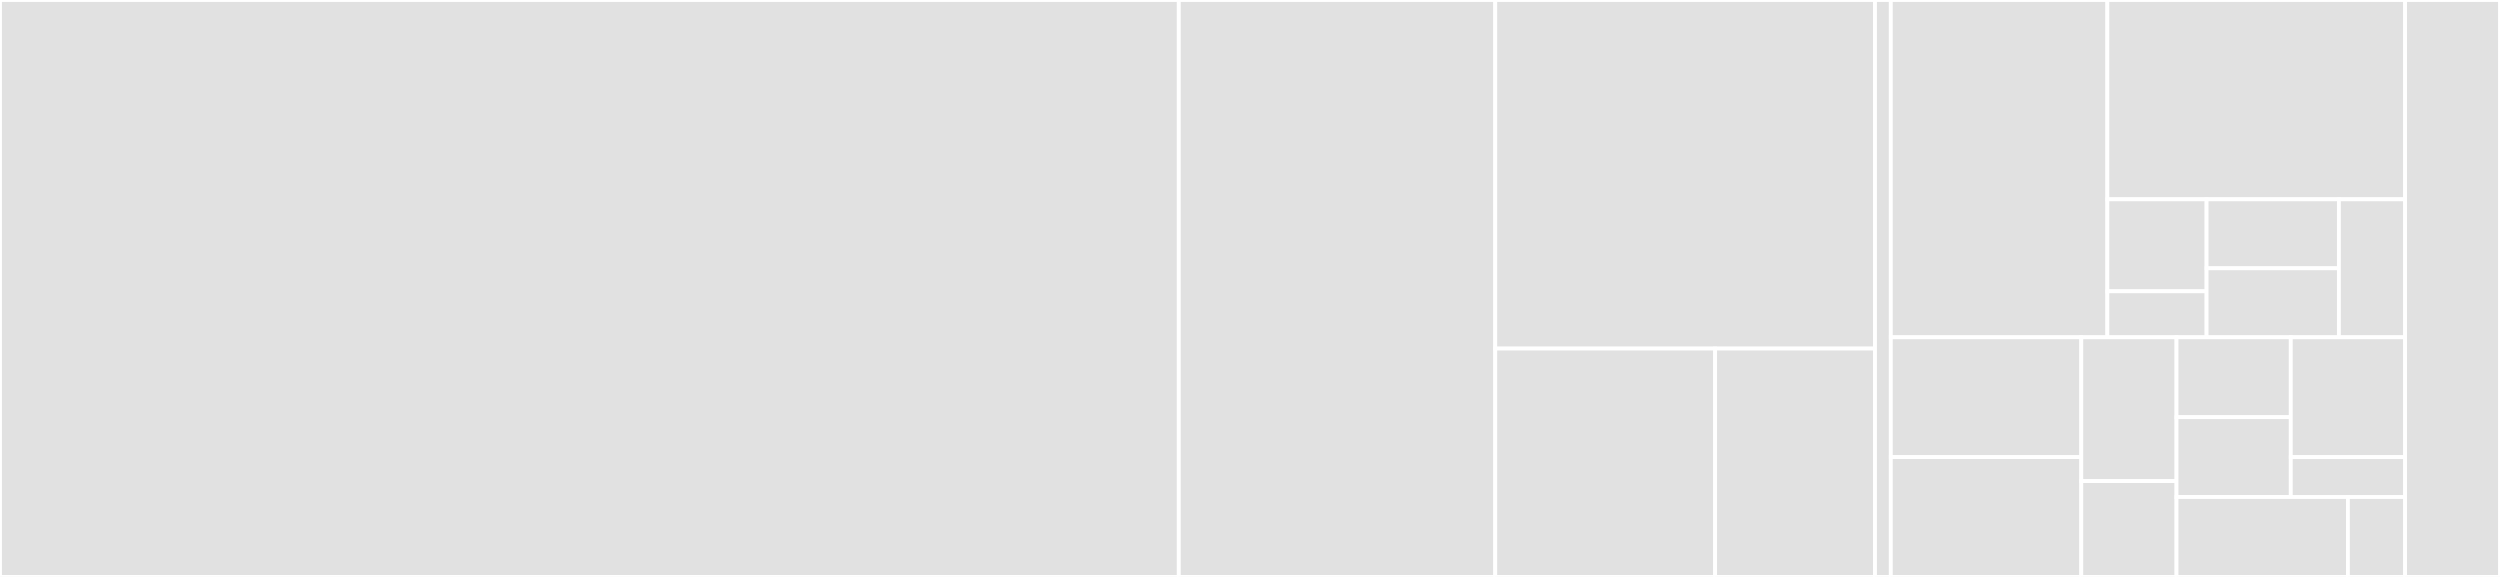 <svg baseProfile="full" width="650" height="150" viewBox="0 0 650 150" version="1.1"
xmlns="http://www.w3.org/2000/svg" xmlns:ev="http://www.w3.org/2001/xml-events"
xmlns:xlink="http://www.w3.org/1999/xlink">

<rect x="0" y="0" width="650" height="150" fill="#333333" stroke="none"/>

<style>rect.s{mask:url(#mask);}</style>
<defs>
  <pattern id="white" width="4" height="4" patternUnits="userSpaceOnUse" patternTransform="rotate(45)">
    <rect width="2" height="2" transform="translate(0,0)" fill="white"></rect>
  </pattern>
  <mask id="mask">
    <rect x="0" y="0" width="100%" height="100%" fill="url(#white)"></rect>
  </mask>
</defs>

<rect x="0" y="0" width="306.487" height="150.0" fill="#e1e1e1" stroke="white" stroke-width="1" class=" tooltipped" data-content="lib/sorbet-rails/model_rbi_formatter.rb"><title>lib/sorbet-rails/model_rbi_formatter.rb</title></rect>
<rect x="306.487" y="0" width="82.278" height="150.0" fill="#e1e1e1" stroke="white" stroke-width="1" class=" tooltipped" data-content="lib/sorbet-rails/tasks/rails_rbi.rake"><title>lib/sorbet-rails/tasks/rails_rbi.rake</title></rect>
<rect x="388.766" y="0" width="98.734" height="90.625" fill="#e1e1e1" stroke="white" stroke-width="1" class=" tooltipped" data-content="lib/sorbet-rails/routes_rbi_formatter.rb"><title>lib/sorbet-rails/routes_rbi_formatter.rb</title></rect>
<rect x="388.766" y="90.625" width="57.162" height="59.375" fill="#e1e1e1" stroke="white" stroke-width="1" class=" tooltipped" data-content="lib/sorbet-rails/railtie.rb"><title>lib/sorbet-rails/railtie.rb</title></rect>
<rect x="445.928" y="90.625" width="41.572" height="59.375" fill="#e1e1e1" stroke="white" stroke-width="1" class=" tooltipped" data-content="lib/sorbet-rails/custom_finder_methods.rb"><title>lib/sorbet-rails/custom_finder_methods.rb</title></rect>
<rect x="487.5" y="0" width="4.114" height="150" fill="#e1e1e1" stroke="white" stroke-width="1" class=" tooltipped" data-content="lib/sorbet-rails.rb"><title>lib/sorbet-rails.rb</title></rect>
<rect x="491.614" y="0" width="56.296" height="87.692" fill="#e1e1e1" stroke="white" stroke-width="1" class=" tooltipped" data-content="spec/support/rails_app/config/application.rb"><title>spec/support/rails_app/config/application.rb</title></rect>
<rect x="547.91" y="0" width="77.407" height="51.818" fill="#e1e1e1" stroke="white" stroke-width="1" class=" tooltipped" data-content="spec/support/rails_app/config/environments/test.rb"><title>spec/support/rails_app/config/environments/test.rb</title></rect>
<rect x="547.91" y="51.818" width="25.802" height="23.916" fill="#e1e1e1" stroke="white" stroke-width="1" class=" tooltipped" data-content="spec/support/rails_app/config/initializers/wrap_parameters.rb"><title>spec/support/rails_app/config/initializers/wrap_parameters.rb</title></rect>
<rect x="547.91" y="75.734" width="25.802" height="11.958" fill="#e1e1e1" stroke="white" stroke-width="1" class=" tooltipped" data-content="spec/support/rails_app/config/initializers/filter_parameter_logging.rb"><title>spec/support/rails_app/config/initializers/filter_parameter_logging.rb</title></rect>
<rect x="573.712" y="51.818" width="34.403" height="17.937" fill="#e1e1e1" stroke="white" stroke-width="1" class=" tooltipped" data-content="spec/support/rails_app/config/routes.rb"><title>spec/support/rails_app/config/routes.rb</title></rect>
<rect x="573.712" y="69.755" width="34.403" height="17.937" fill="#e1e1e1" stroke="white" stroke-width="1" class=" tooltipped" data-content="spec/support/rails_app/config/environment.rb"><title>spec/support/rails_app/config/environment.rb</title></rect>
<rect x="608.115" y="51.818" width="17.201" height="35.874" fill="#e1e1e1" stroke="white" stroke-width="1" class=" tooltipped" data-content="spec/support/rails_app/config/boot.rb"><title>spec/support/rails_app/config/boot.rb</title></rect>
<rect x="491.614" y="87.692" width="49.519" height="31.154" fill="#e1e1e1" stroke="white" stroke-width="1" class=" tooltipped" data-content="spec/support/rails_app/app/models/wizard.rb"><title>spec/support/rails_app/app/models/wizard.rb</title></rect>
<rect x="491.614" y="118.846" width="49.519" height="31.154" fill="#e1e1e1" stroke="white" stroke-width="1" class=" tooltipped" data-content="spec/support/rails_app/app/models/wand.rb"><title>spec/support/rails_app/app/models/wand.rb</title></rect>
<rect x="541.133" y="87.692" width="24.76" height="37.385" fill="#e1e1e1" stroke="white" stroke-width="1" class=" tooltipped" data-content="spec/support/rails_app/app/models/spell_book.rb"><title>spec/support/rails_app/app/models/spell_book.rb</title></rect>
<rect x="541.133" y="125.077" width="24.76" height="24.923" fill="#e1e1e1" stroke="white" stroke-width="1" class=" tooltipped" data-content="spec/support/rails_app/app/models/application_record.rb"><title>spec/support/rails_app/app/models/application_record.rb</title></rect>
<rect x="565.893" y="87.692" width="29.712" height="20.769" fill="#e1e1e1" stroke="white" stroke-width="1" class=" tooltipped" data-content="spec/support/rails_app/app/channels/application_cable/connection.rb"><title>spec/support/rails_app/app/channels/application_cable/connection.rb</title></rect>
<rect x="565.893" y="108.462" width="29.712" height="20.769" fill="#e1e1e1" stroke="white" stroke-width="1" class=" tooltipped" data-content="spec/support/rails_app/app/channels/application_cable/channel.rb"><title>spec/support/rails_app/app/channels/application_cable/channel.rb</title></rect>
<rect x="595.605" y="87.692" width="29.712" height="31.154" fill="#e1e1e1" stroke="white" stroke-width="1" class=" tooltipped" data-content="spec/support/rails_app/app/controllers/test_controller.rb"><title>spec/support/rails_app/app/controllers/test_controller.rb</title></rect>
<rect x="595.605" y="118.846" width="29.712" height="10.385" fill="#e1e1e1" stroke="white" stroke-width="1" class=" tooltipped" data-content="spec/support/rails_app/app/controllers/application_controller.rb"><title>spec/support/rails_app/app/controllers/application_controller.rb</title></rect>
<rect x="565.893" y="129.231" width="44.568" height="20.769" fill="#e1e1e1" stroke="white" stroke-width="1" class=" tooltipped" data-content="spec/support/rails_app/app/mailers/application_mailer.rb"><title>spec/support/rails_app/app/mailers/application_mailer.rb</title></rect>
<rect x="610.461" y="129.231" width="14.856" height="20.769" fill="#e1e1e1" stroke="white" stroke-width="1" class=" tooltipped" data-content="spec/support/rails_app/app/jobs/application_job.rb"><title>spec/support/rails_app/app/jobs/application_job.rb</title></rect>
<rect x="625.316" y="0" width="24.684" height="150" fill="#e1e1e1" stroke="white" stroke-width="1" class=" tooltipped" data-content="spec/routes_rbi_formatter_spec.rb"><title>spec/routes_rbi_formatter_spec.rb</title></rect>
</svg>
